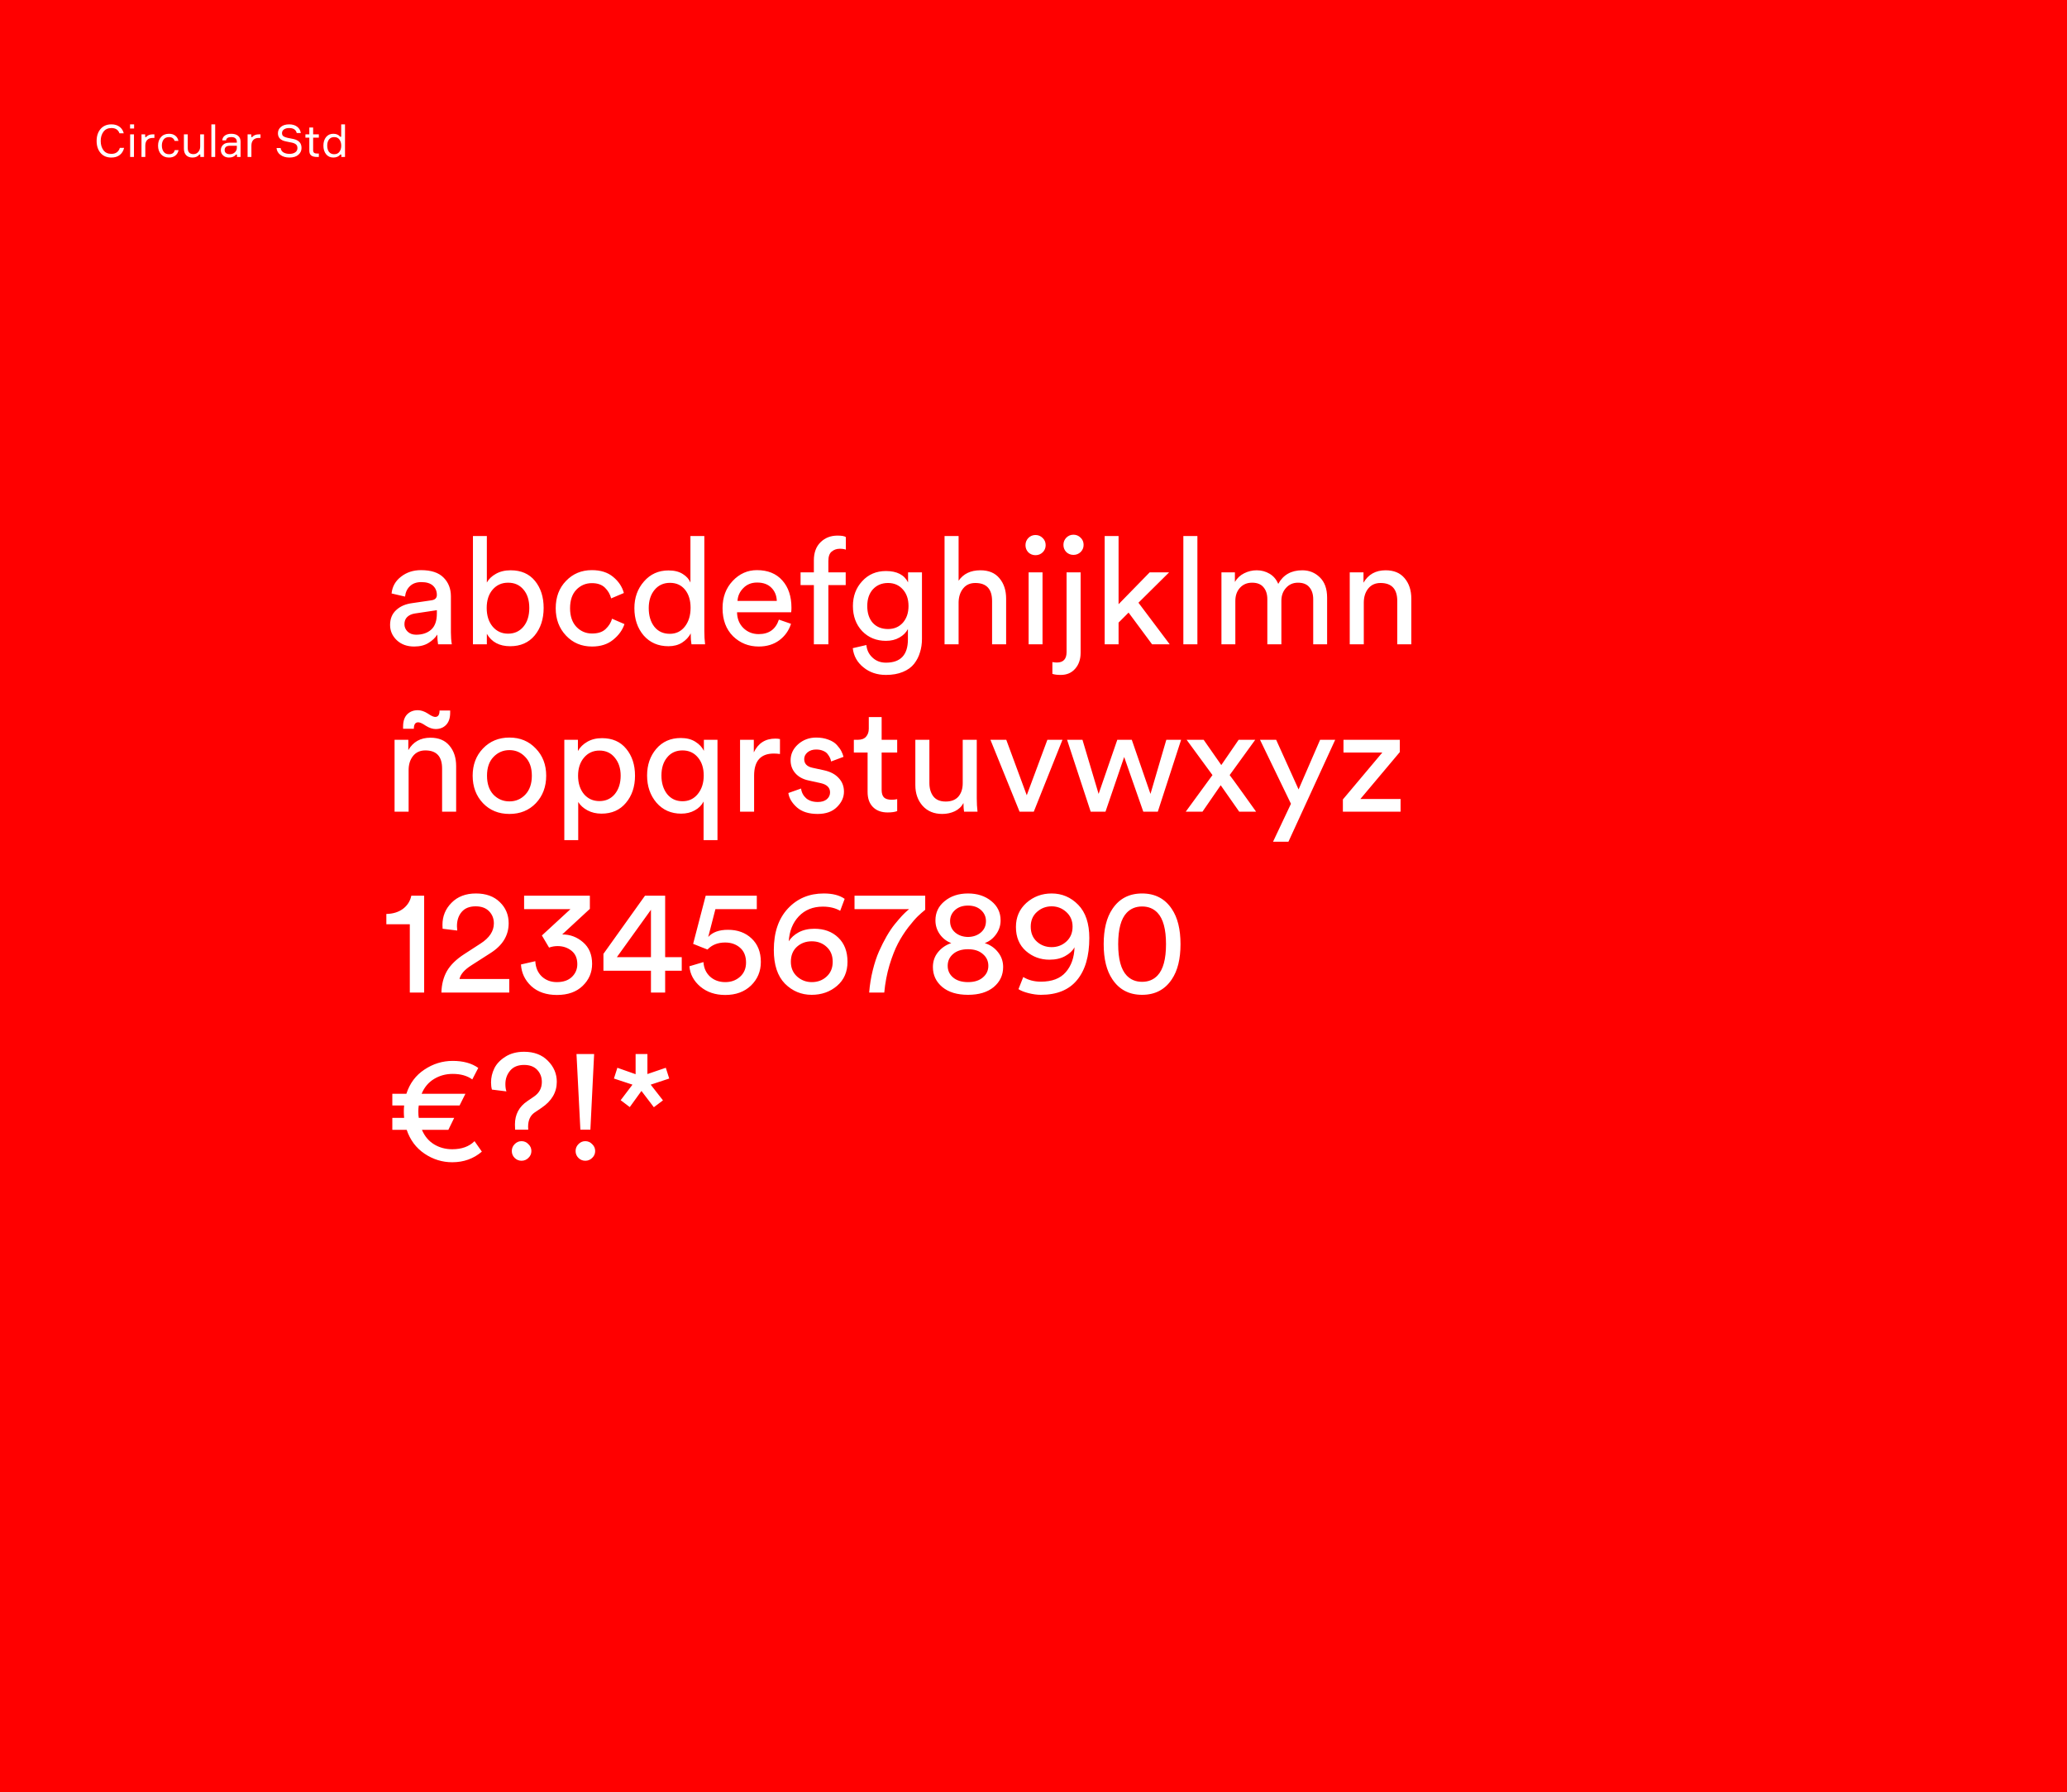 <svg width="1383" height="1199" viewBox="0 0 1383 1199" fill="none" xmlns="http://www.w3.org/2000/svg">
<rect width="1383" height="1199" fill="#FF0000"/>
<path d="M261 418.1C261 413.967 262.333 410.667 265 408.2C267.667 405.667 271.2 404.1 275.6 403.5L288.6 401.6C291.067 401.267 292.3 400.067 292.3 398C292.3 395.467 291.433 393.4 289.7 391.8C287.967 390.2 285.367 389.4 281.9 389.4C278.7 389.4 276.167 390.3 274.3 392.1C272.433 393.833 271.333 396.167 271 399.1L262 397C262.467 392.4 264.567 388.667 268.3 385.8C272.033 382.867 276.5 381.4 281.7 381.4C288.5 381.4 293.533 383.067 296.8 386.4C300.067 389.667 301.7 393.867 301.7 399V423.1C301.7 425.967 301.9 428.6 302.3 431H293.1C292.767 429 292.6 426.833 292.6 424.5C291.267 426.633 289.3 428.5 286.7 430.1C284.167 431.7 280.967 432.5 277.1 432.5C272.367 432.5 268.5 431.1 265.5 428.3C262.5 425.433 261 422.033 261 418.1ZM278.4 424.6C282.6 424.6 285.967 423.467 288.5 421.2C291.033 418.933 292.3 415.333 292.3 410.4V408.2L277.6 410.4C275.467 410.733 273.767 411.5 272.5 412.7C271.233 413.9 270.6 415.533 270.6 417.6C270.6 419.467 271.3 421.1 272.7 422.5C274.167 423.9 276.067 424.6 278.4 424.6ZM325.744 431H316.444V358.6H325.744V389.7C327.01 387.367 329.01 385.433 331.744 383.9C334.544 382.3 337.844 381.5 341.644 381.5C348.644 381.5 354.077 383.867 357.944 388.6C361.81 393.333 363.744 399.367 363.744 406.7C363.744 414.1 361.744 420.233 357.744 425.1C353.744 429.9 348.277 432.3 341.344 432.3C334.144 432.3 328.944 429.533 325.744 424V431ZM350.244 419.2C352.844 416.067 354.144 411.9 354.144 406.7C354.144 401.5 352.844 397.4 350.244 394.4C347.71 391.333 344.277 389.8 339.944 389.8C335.744 389.8 332.31 391.333 329.644 394.4C326.977 397.467 325.644 401.567 325.644 406.7C325.644 411.833 326.977 416 329.644 419.2C332.31 422.333 335.744 423.9 339.944 423.9C344.21 423.9 347.644 422.333 350.244 419.2ZM396.021 390.1C391.954 390.1 388.488 391.567 385.621 394.5C382.821 397.433 381.421 401.567 381.421 406.9C381.421 412.167 382.821 416.3 385.621 419.3C388.488 422.3 391.988 423.8 396.121 423.8C400.121 423.8 403.154 422.8 405.221 420.8C407.354 418.8 408.788 416.5 409.521 413.9L417.821 417.5C416.488 421.5 413.954 425 410.221 428C406.554 431 401.854 432.5 396.121 432.5C389.121 432.5 383.321 430.067 378.721 425.2C374.121 420.333 371.821 414.233 371.821 406.9C371.821 399.433 374.121 393.333 378.721 388.6C383.321 383.8 389.088 381.4 396.021 381.4C401.888 381.4 406.621 382.9 410.221 385.9C413.888 388.9 416.288 392.5 417.421 396.7L408.921 400.3C408.188 397.5 406.788 395.1 404.721 393.1C402.654 391.1 399.754 390.1 396.021 390.1ZM434.06 406.8C434.06 411.867 435.293 416 437.76 419.2C440.293 422.4 443.76 424 448.16 424C452.36 424 455.727 422.367 458.26 419.1C460.793 415.833 462.06 411.667 462.06 406.6C462.06 401.6 460.827 397.567 458.36 394.5C455.893 391.433 452.527 389.9 448.26 389.9C443.993 389.9 440.56 391.467 437.96 394.6C435.36 397.733 434.06 401.8 434.06 406.8ZM462.16 424.5V423.7C460.893 426.167 458.96 428.233 456.36 429.9C453.827 431.5 450.793 432.3 447.26 432.3C440.393 432.3 434.86 429.9 430.66 425.1C426.527 420.233 424.46 414.133 424.46 406.8C424.46 399.8 426.593 393.867 430.86 389C435.127 384.067 440.593 381.6 447.26 381.6C451.193 381.6 454.393 382.4 456.86 384C459.327 385.533 461.027 387.433 461.96 389.7V358.6H471.26V422.1C471.26 425.367 471.427 428.333 471.76 431H462.66C462.327 429.133 462.16 426.967 462.16 424.5ZM493.449 402H519.749C519.616 398.4 518.416 395.467 516.149 393.2C513.883 390.867 510.683 389.7 506.549 389.7C502.816 389.7 499.749 390.933 497.349 393.4C494.949 395.8 493.649 398.667 493.449 402ZM521.149 414.5L529.249 417.3C527.849 421.767 525.249 425.433 521.449 428.3C517.649 431.1 513.049 432.5 507.649 432.5C500.916 432.5 495.183 430.2 490.449 425.6C485.783 420.933 483.449 414.667 483.449 406.8C483.449 399.467 485.716 393.4 490.249 388.6C494.783 383.8 500.183 381.4 506.449 381.4C513.716 381.4 519.383 383.7 523.449 388.3C527.516 392.833 529.549 398.933 529.549 406.6C529.549 407.8 529.483 408.8 529.349 409.6H493.149C493.216 413.867 494.616 417.367 497.349 420.1C500.149 422.833 503.583 424.2 507.649 424.2C514.516 424.2 519.016 420.967 521.149 414.5ZM565.848 391.4H554.248V431H544.548V391.4H535.648V382.9H544.548V374.8C544.548 369.667 546.048 365.633 549.048 362.7C552.048 359.767 555.815 358.3 560.348 358.3C563.215 358.3 565.082 358.633 565.948 359.3V367.7C564.948 367.3 563.582 367.1 561.848 367.1C559.782 367.1 557.982 367.733 556.448 369C554.982 370.2 554.248 372.3 554.248 375.3V382.9H565.848V391.4ZM570.573 433.6L579.673 431.5C580.006 434.9 581.373 437.7 583.773 439.9C586.173 442.167 589.173 443.3 592.773 443.3C602.573 443.3 607.473 438.1 607.473 427.7V420.8C606.273 423.133 604.373 425.033 601.773 426.5C599.239 427.967 596.239 428.7 592.773 428.7C586.373 428.7 581.073 426.533 576.873 422.2C572.739 417.8 570.673 412.2 570.673 405.4C570.673 398.8 572.739 393.267 576.873 388.8C581.006 384.267 586.306 382 592.773 382C600.106 382 605.039 384.533 607.573 389.6V382.9H616.873V427.4C616.873 430.6 616.439 433.567 615.573 436.3C614.773 439.1 613.473 441.667 611.673 444C609.873 446.333 607.339 448.167 604.073 449.5C600.873 450.833 597.106 451.5 592.773 451.5C586.839 451.5 581.806 449.8 577.673 446.4C573.539 443.067 571.173 438.8 570.573 433.6ZM594.173 420.8C598.239 420.8 601.539 419.4 604.073 416.6C606.606 413.733 607.873 410 607.873 405.4C607.873 400.8 606.606 397.1 604.073 394.3C601.539 391.433 598.239 390 594.173 390C590.039 390 586.673 391.4 584.073 394.2C581.539 397 580.273 400.733 580.273 405.4C580.273 410.133 581.506 413.9 583.973 416.7C586.506 419.433 589.906 420.8 594.173 420.8ZM641.385 402.7V431H631.985V358.6H641.385V388.5C644.585 383.833 649.452 381.5 655.985 381.5C661.519 381.5 665.752 383.267 668.685 386.8C671.685 390.333 673.185 394.9 673.185 400.5V431H663.785V402.1C663.785 394.033 660.052 390 652.585 390C649.119 390 646.419 391.2 644.485 393.6C642.552 395.933 641.519 398.967 641.385 402.7ZM697.537 431H688.237V382.9H697.537V431ZM688.037 369.5C686.771 368.167 686.137 366.567 686.137 364.7C686.137 362.833 686.771 361.233 688.037 359.9C689.371 358.567 690.971 357.9 692.837 357.9C694.704 357.9 696.304 358.567 697.637 359.9C698.971 361.167 699.637 362.767 699.637 364.7C699.637 366.567 698.971 368.167 697.637 369.5C696.304 370.767 694.704 371.4 692.837 371.4C690.971 371.4 689.371 370.767 688.037 369.5ZM713.63 436.2V382.9H723.03V436.6C723.03 441 721.83 444.567 719.43 447.3C717.03 450.1 713.797 451.5 709.73 451.5C707.397 451.5 705.53 451.267 704.13 450.8V442.9C705.13 443.1 706.13 443.2 707.13 443.2C711.464 443.2 713.63 440.867 713.63 436.2ZM713.43 369.3C712.164 367.967 711.53 366.367 711.53 364.5C711.53 362.633 712.164 361.033 713.43 359.7C714.764 358.367 716.364 357.7 718.23 357.7C720.097 357.7 721.697 358.367 723.03 359.7C724.364 360.967 725.03 362.567 725.03 364.5C725.03 366.367 724.364 367.967 723.03 369.3C721.697 370.567 720.097 371.2 718.23 371.2C716.364 371.2 714.764 370.567 713.43 369.3ZM782.221 382.9L761.721 403.2L782.621 431H770.821L755.121 409.8L748.421 416.5V431H739.121V358.6H748.421V404.2L769.221 382.9H782.221ZM801.16 431H791.76V358.6H801.16V431ZM826.551 431H817.251V382.9H826.251V389.3C827.717 386.767 829.784 384.833 832.451 383.5C835.117 382.167 837.917 381.5 840.851 381.5C843.984 381.5 846.851 382.267 849.451 383.8C852.051 385.333 853.984 387.6 855.251 390.6C858.584 384.533 863.951 381.5 871.351 381.5C875.951 381.5 879.851 383.067 883.051 386.2C886.317 389.333 887.951 393.867 887.951 399.8V431H878.651V400.8C878.651 397.467 877.784 394.8 876.051 392.8C874.384 390.8 871.851 389.8 868.451 389.8C865.184 389.8 862.517 390.967 860.451 393.3C858.384 395.567 857.351 398.433 857.351 401.9V431H847.951V400.8C847.951 397.467 847.084 394.8 845.351 392.8C843.684 390.8 841.151 389.8 837.751 389.8C834.417 389.8 831.717 390.933 829.651 393.2C827.584 395.467 826.551 398.4 826.551 402V431ZM912.493 403.2V431H903.093V382.9H912.293V389.8C915.493 384.267 920.426 381.5 927.093 381.5C932.626 381.5 936.86 383.267 939.793 386.8C942.793 390.333 944.293 394.9 944.293 400.5V431H934.893V402.1C934.893 394.033 931.16 390 923.693 390C920.16 390 917.393 391.267 915.393 393.8C913.46 396.267 912.493 399.4 912.493 403.2ZM273.4 515.2V543H264V494.9H273.2V501.8C276.4 496.267 281.333 493.5 288 493.5C293.533 493.5 297.767 495.267 300.7 498.8C303.7 502.333 305.2 506.9 305.2 512.5V543H295.8V514.1C295.8 506.033 292.067 502 284.6 502C281.067 502 278.3 503.267 276.3 505.8C274.367 508.267 273.4 511.4 273.4 515.2ZM301.2 475.3V476.8C301.2 480.333 300.3 483.033 298.5 484.9C296.7 486.767 294.367 487.7 291.5 487.7C289.433 487.7 287.233 486.967 284.9 485.5L283.5 484.6C281.967 483.667 280.733 483.2 279.8 483.2C277.867 483.2 276.9 484.633 276.9 487.5H269.7V486C269.7 482.467 270.6 479.767 272.4 477.9C274.267 476.033 276.633 475.1 279.5 475.1C281.633 475.1 283.867 475.833 286.2 477.3L287.6 478.2C289.133 479.133 290.333 479.6 291.2 479.6C293.133 479.6 294.1 478.167 294.1 475.3H301.2ZM330.152 531.6C333.086 534.6 336.652 536.1 340.852 536.1C345.052 536.1 348.586 534.6 351.452 531.6C354.386 528.533 355.852 524.3 355.852 518.9C355.852 513.567 354.386 509.4 351.452 506.4C348.586 503.333 345.052 501.8 340.852 501.8C336.652 501.8 333.086 503.333 330.152 506.4C327.286 509.4 325.852 513.567 325.852 518.9C325.852 524.3 327.286 528.533 330.152 531.6ZM323.152 500.7C327.819 495.833 333.719 493.4 340.852 493.4C347.986 493.4 353.852 495.833 358.452 500.7C363.119 505.5 365.452 511.567 365.452 518.9C365.452 526.3 363.152 532.433 358.552 537.3C353.952 542.1 348.052 544.5 340.852 544.5C333.652 544.5 327.752 542.1 323.152 537.3C318.552 532.433 316.252 526.3 316.252 518.9C316.252 511.567 318.552 505.5 323.152 500.7ZM386.879 562H377.579V494.9H386.679V502.4C388.079 499.867 390.179 497.8 392.979 496.2C395.779 494.6 399.046 493.8 402.779 493.8C409.712 493.8 415.112 496.167 418.979 500.9C422.912 505.633 424.879 511.633 424.879 518.9C424.879 526.233 422.846 532.3 418.779 537.1C414.779 541.9 409.346 544.3 402.479 544.3C398.946 544.3 395.812 543.567 393.079 542.1C390.346 540.633 388.279 538.767 386.879 536.5V562ZM415.279 518.9C415.279 514.033 413.979 510.033 411.379 506.9C408.846 503.7 405.412 502.1 401.079 502.1C396.812 502.1 393.346 503.7 390.679 506.9C388.079 510.033 386.779 514.033 386.779 518.9C386.779 523.9 388.079 528 390.679 531.2C393.346 534.333 396.812 535.9 401.079 535.9C405.346 535.9 408.779 534.333 411.379 531.2C413.979 528 415.279 523.9 415.279 518.9ZM480.056 562H470.756V536.2C469.49 538.667 467.523 540.633 464.856 542.1C462.256 543.567 459.223 544.3 455.756 544.3C449.023 544.3 443.523 541.867 439.256 537C435.056 532.067 432.956 526 432.956 518.8C432.956 511.733 434.99 505.8 439.056 501C443.19 496.133 448.69 493.7 455.556 493.7C459.423 493.7 462.656 494.533 465.256 496.2C467.923 497.867 469.823 499.9 470.956 502.3V494.9H480.056V562ZM446.356 506.7C443.823 509.767 442.556 513.8 442.556 518.8C442.556 523.8 443.823 527.933 446.356 531.2C448.956 534.4 452.39 536 456.656 536C460.856 536 464.256 534.4 466.856 531.2C469.523 527.933 470.856 523.8 470.856 518.8C470.856 513.8 469.556 509.767 466.956 506.7C464.356 503.567 460.923 502 456.656 502C452.323 502 448.89 503.567 446.356 506.7ZM521.862 494.4V504.4C520.462 504.2 519.095 504.1 517.762 504.1C508.962 504.1 504.562 509.033 504.562 518.9V543H495.162V494.9H504.362V503.3C507.295 497.167 512.095 494.1 518.762 494.1C519.828 494.1 520.862 494.2 521.862 494.4ZM527.48 530.5L535.98 527.5C536.314 530.1 537.447 532.267 539.38 534C541.314 535.667 543.914 536.5 547.18 536.5C549.714 536.5 551.714 535.9 553.18 534.7C554.647 533.433 555.38 531.9 555.38 530.1C555.38 526.9 553.314 524.833 549.18 523.9L540.98 522.1C537.247 521.3 534.314 519.7 532.18 517.3C530.047 514.9 528.98 512 528.98 508.6C528.98 504.467 530.647 500.9 533.98 497.9C537.38 494.9 541.414 493.4 546.08 493.4C549.147 493.4 551.88 493.867 554.28 494.8C556.68 495.667 558.547 496.833 559.88 498.3C561.214 499.767 562.214 501.133 562.88 502.4C563.547 503.667 564.047 504.967 564.38 506.3L556.08 509.4C555.947 508.6 555.714 507.833 555.38 507.1C555.047 506.3 554.514 505.433 553.78 504.5C553.114 503.567 552.114 502.833 550.78 502.3C549.447 501.7 547.88 501.4 546.08 501.4C543.747 501.4 541.814 502.033 540.28 503.3C538.814 504.567 538.08 506.067 538.08 507.8C538.08 510.867 539.914 512.8 543.58 513.6L551.38 515.3C555.647 516.233 558.914 517.967 561.18 520.5C563.514 522.967 564.68 526 564.68 529.6C564.68 533.4 563.114 536.833 559.98 539.9C556.914 542.967 552.614 544.5 547.08 544.5C541.147 544.5 536.514 543.033 533.18 540.1C529.847 537.1 527.947 533.9 527.48 530.5ZM589.895 479.7V494.9H600.295V503.4H589.895V528.4C589.895 530.667 590.395 532.333 591.395 533.4C592.462 534.467 594.195 535 596.595 535C597.995 535 599.229 534.867 600.295 534.6V542.6C598.695 543.2 596.562 543.5 593.895 543.5C589.762 543.5 586.495 542.3 584.095 539.9C581.695 537.5 580.495 534.133 580.495 529.8V503.4H571.295V494.9H573.895C576.362 494.9 578.195 494.233 579.395 492.9C580.662 491.5 581.295 489.7 581.295 487.5V479.7H589.895ZM644.642 537.2C643.376 539.6 641.442 541.433 638.842 542.7C636.242 543.9 633.442 544.5 630.442 544.5C624.976 544.5 620.609 542.7 617.342 539.1C614.076 535.433 612.442 530.8 612.442 525.2V494.9H621.842V523.8C621.842 527.4 622.709 530.367 624.442 532.7C626.242 535.033 629.009 536.2 632.742 536.2C636.476 536.2 639.309 535.1 641.242 532.9C643.176 530.633 644.142 527.633 644.142 523.9V494.9H653.542V534.1C653.542 537.233 653.709 540.2 654.042 543H645.042C644.776 541.533 644.642 539.6 644.642 537.2ZM710.883 494.9L691.683 543H682.183L662.683 494.9H673.283L686.983 532L700.783 494.9H710.883ZM747.566 494.9H757.266L769.766 531.1L780.366 494.9H790.266L774.666 543H764.966L752.166 506.4L739.666 543H729.766L713.966 494.9H724.266L735.066 531.1L747.566 494.9ZM793.352 543L811.252 518.5L793.952 494.9H805.352L817.152 511.8L828.752 494.9H839.852L822.752 518.5C823.752 519.767 826.718 523.833 831.652 530.7C836.585 537.567 839.518 541.667 840.452 543H829.152L816.752 525.3L804.552 543H793.352ZM862.061 563.1H851.761L863.761 537.7L843.061 494.9H853.861L868.861 528.1L883.261 494.9H893.361L862.061 563.1ZM937.105 543H898.505V534.8L924.905 503.4H898.905V494.9H936.605V503.1L910.205 534.5H937.105V543ZM283.8 664H274.2V618.3H258.5V611.4C262.9 611.333 266.6 610.2 269.6 608C272.6 605.733 274.467 602.8 275.2 599.2H283.8V664ZM305.942 622.5L296.142 621.3C296.076 620.7 296.042 619.833 296.042 618.7C296.042 612.9 298.076 607.967 302.142 603.9C306.209 599.767 311.642 597.7 318.442 597.7C325.176 597.7 330.509 599.633 334.442 603.5C338.376 607.3 340.342 612 340.342 617.6C340.342 625.8 336.276 632.467 328.142 637.6L315.342 645.8C310.742 648.733 308.109 651.767 307.442 654.9H340.742V664H295.342C295.476 658.533 296.709 653.733 299.042 649.6C301.442 645.467 305.342 641.667 310.742 638.2L321.542 631.2C327.476 627.4 330.442 622.9 330.442 617.7C330.442 614.5 329.376 611.8 327.242 609.6C325.109 607.4 322.109 606.3 318.242 606.3C314.176 606.3 311.076 607.533 308.942 610C306.809 612.467 305.742 615.667 305.742 619.6C305.742 620.2 305.809 621.167 305.942 622.5ZM367.372 633.9L362.572 625.8L381.672 608.2H350.672V599.2H394.672V608L376.172 625.1C381.439 625.1 386.072 626.833 390.072 630.3C394.139 633.767 396.172 638.6 396.172 644.8C396.172 650.533 394.072 655.433 389.872 659.5C385.672 663.567 379.939 665.6 372.672 665.6C365.539 665.6 359.805 663.633 355.472 659.7C351.205 655.7 348.905 650.867 348.572 645.2L358.172 643C358.372 647.2 359.805 650.6 362.472 653.2C365.205 655.733 368.572 657 372.572 657C376.839 657 380.172 655.867 382.572 653.6C385.039 651.267 386.272 648.4 386.272 645C386.272 641.067 384.972 638.067 382.372 636C379.772 633.933 376.672 632.9 373.072 632.9C371.139 632.9 369.239 633.233 367.372 633.9ZM403.745 649.4V638.1L431.545 599.2H445.045V640.3H456.145V649.4H445.045V664H435.545V649.4H403.745ZM435.545 640.3V608.6L412.745 640.3H435.545ZM461.267 646.4L470.667 643.6C470.934 647.6 472.401 650.833 475.067 653.3C477.801 655.767 481.201 657 485.267 657C489.201 657 492.501 655.8 495.167 653.4C497.834 651 499.167 647.833 499.167 643.9C499.167 639.633 497.834 636.333 495.167 634C492.501 631.667 489.167 630.5 485.167 630.5C480.301 630.5 476.367 632.067 473.367 635.2C472.434 634.867 470.901 634.267 468.767 633.4C466.634 632.533 464.967 631.867 463.767 631.4L472.167 599.2H506.367V608.2H478.667L473.867 626.8C476.734 623.6 481.134 622 487.067 622C493.534 622 498.801 623.933 502.867 627.8C507.001 631.667 509.067 636.9 509.067 643.5C509.067 649.767 506.867 655.033 502.467 659.3C498.067 663.5 492.334 665.6 485.267 665.6C478.601 665.6 473.034 663.733 468.567 660C464.167 656.267 461.734 651.733 461.267 646.4ZM565.152 601.3L562.152 609.3C558.952 607.433 555.086 606.5 550.552 606.5C543.952 606.5 538.586 608.667 534.452 613C530.386 617.333 528.152 622.9 527.752 629.7C529.219 627.3 531.419 625.3 534.352 623.7C537.352 622.1 540.852 621.3 544.852 621.3C551.452 621.3 556.786 623.267 560.852 627.2C564.986 631.133 567.052 636.533 567.052 643.4C567.052 650.133 564.719 655.5 560.052 659.5C555.386 663.5 549.719 665.5 543.052 665.5C536.119 665.5 530.152 663 525.152 658C520.219 652.933 517.752 645.433 517.752 635.5C517.752 623.767 520.886 614.533 527.152 607.8C533.419 601.067 541.419 597.7 551.152 597.7C557.086 597.7 561.752 598.9 565.152 601.3ZM529.152 643.4C529.152 647.467 530.552 650.767 533.352 653.3C536.152 655.767 539.419 657 543.152 657C547.086 657 550.386 655.767 553.052 653.3C555.786 650.833 557.152 647.533 557.152 643.4C557.152 639.2 555.786 635.867 553.052 633.4C550.386 630.933 547.086 629.7 543.152 629.7C539.219 629.7 535.886 630.933 533.152 633.4C530.486 635.867 529.152 639.2 529.152 643.4ZM619.048 599.2V608.6C617.382 609.933 615.748 611.367 614.148 612.9C612.548 614.433 610.415 616.9 607.748 620.3C605.148 623.7 602.848 627.3 600.848 631.1C598.848 634.9 596.948 639.733 595.148 645.6C593.415 651.4 592.248 657.533 591.648 664H581.548C581.948 658.867 582.748 653.9 583.948 649.1C585.148 644.233 586.548 640 588.148 636.4C589.748 632.8 591.448 629.433 593.248 626.3C595.115 623.1 596.915 620.433 598.648 618.3C600.448 616.1 602.048 614.233 603.448 612.7C604.915 611.167 606.082 610.033 606.948 609.3L608.248 608.2H571.748V599.2H619.048ZM647.688 626.8C651.155 626.733 654.022 625.733 656.288 623.8C658.555 621.867 659.688 619.333 659.688 616.2C659.688 613.267 658.588 610.8 656.388 608.8C654.188 606.8 651.288 605.8 647.688 605.8C644.088 605.8 641.188 606.8 638.988 608.8C636.788 610.8 635.688 613.267 635.688 616.2C635.688 619.333 636.822 621.867 639.088 623.8C641.355 625.733 644.222 626.733 647.688 626.8ZM637.688 653.9C640.155 655.967 643.488 657 647.688 657C651.888 657 655.188 655.967 657.588 653.9C660.055 651.833 661.288 649.233 661.288 646.1C661.288 642.9 660.055 640.267 657.588 638.2C655.188 636.067 651.888 635 647.688 635C643.488 635 640.155 636.067 637.688 638.2C635.288 640.267 634.088 642.9 634.088 646.1C634.088 649.233 635.288 651.833 637.688 653.9ZM664.888 660.3C660.688 663.767 654.955 665.5 647.688 665.5C640.422 665.5 634.688 663.767 630.488 660.3C626.288 656.767 624.188 652.3 624.188 646.9C624.188 643.1 625.322 639.8 627.588 637C629.922 634.133 632.888 632.1 636.488 630.9C633.422 629.767 630.888 627.833 628.888 625.1C626.888 622.3 625.888 619.167 625.888 615.7C625.888 610.433 627.955 606.133 632.088 602.8C636.222 599.4 641.422 597.7 647.688 597.7C653.955 597.7 659.155 599.4 663.288 602.8C667.422 606.133 669.488 610.433 669.488 615.7C669.488 619.1 668.488 622.2 666.488 625C664.488 627.8 661.955 629.767 658.888 630.9C662.488 632.033 665.422 634.033 667.688 636.9C670.022 639.767 671.188 643.1 671.188 646.9C671.188 652.3 669.088 656.767 664.888 660.3ZM681.445 661.7L684.645 653.6C688.045 655.667 691.979 656.7 696.445 656.7C703.845 656.7 709.379 654.6 713.045 650.4C716.779 646.133 718.745 640.567 718.945 633.7C717.679 636.033 715.579 638 712.645 639.6C709.779 641.2 706.279 642 702.145 642C696.145 642 690.912 640.067 686.445 636.2C681.979 632.267 679.745 626.9 679.745 620.1C679.745 613.567 682.079 608.2 686.745 604C691.479 599.8 697.112 597.7 703.645 597.7C710.579 597.7 716.512 600.233 721.445 605.3C726.379 610.367 728.845 617.767 728.845 627.5C728.845 639.633 726.112 649 720.645 655.6C715.245 662.2 707.179 665.5 696.445 665.5C693.912 665.5 691.179 665.133 688.245 664.4C685.312 663.667 683.045 662.767 681.445 661.7ZM717.645 619.9C717.645 615.9 716.245 612.633 713.445 610.1C710.645 607.567 707.379 606.3 703.645 606.3C699.845 606.3 696.545 607.567 693.745 610.1C691.012 612.567 689.645 615.833 689.645 619.9C689.645 624.1 691.012 627.433 693.745 629.9C696.479 632.367 699.779 633.6 703.645 633.6C707.445 633.6 710.712 632.367 713.445 629.9C716.245 627.367 717.645 624.033 717.645 619.9ZM753.862 610.6C750.062 614.6 748.162 621.6 748.162 631.6C748.162 641.6 750.062 648.6 753.862 652.6C756.529 655.4 759.962 656.8 764.162 656.8C768.362 656.8 771.796 655.4 774.462 652.6C778.262 648.6 780.162 641.6 780.162 631.6C780.162 621.6 778.262 614.6 774.462 610.6C771.796 607.8 768.362 606.4 764.162 606.4C759.962 606.4 756.529 607.8 753.862 610.6ZM744.262 655.1C740.396 649.367 738.462 641.533 738.462 631.6C738.462 621.667 740.396 613.833 744.262 608.1C748.862 601.167 755.496 597.7 764.162 597.7C772.829 597.7 779.462 601.167 784.062 608.1C787.929 613.833 789.862 621.667 789.862 631.6C789.862 641.533 787.929 649.367 784.062 655.1C779.462 662.033 772.829 665.5 764.162 665.5C755.496 665.5 748.862 662.033 744.262 655.1ZM262.5 747.8H270.4C270.267 746.333 270.2 744.9 270.2 743.5C270.2 742.3 270.267 740.967 270.4 739.5H262.5V731.7H271.9C274.167 724.7 278.2 719.3 284 715.5C289.8 711.633 296.1 709.7 302.9 709.7C309.9 709.7 315.6 711.267 320 714.4L316 722.1C312.6 719.633 308.233 718.4 302.9 718.4C298.3 718.4 294.133 719.533 290.4 721.8C286.667 724.067 283.9 727.367 282.1 731.7H311.4L307.5 739.5H280.2C280 740.7 279.9 742.033 279.9 743.5C279.9 745.367 280 746.8 280.2 747.8H303.9L300 755.8H282.3C284.1 760.067 286.8 763.3 290.4 765.5C294 767.7 298.067 768.8 302.6 768.8C308.933 768.8 313.9 767 317.5 763.4L322.4 770.4C316.867 775.133 310.267 777.5 302.6 777.5C295.933 777.5 289.767 775.6 284.1 771.8C278.433 768 274.433 762.667 272.1 755.8H262.5V747.8ZM353.445 755.7H344.645C344.579 754.9 344.545 753.733 344.545 752.2C344.545 745.533 347.312 740.333 352.845 736.6L357.245 733.6C360.779 731.2 362.545 727.933 362.545 723.8C362.545 720.6 361.512 717.9 359.445 715.7C357.379 713.5 354.445 712.4 350.645 712.4C346.579 712.4 343.479 713.667 341.345 716.2C339.212 718.733 338.145 721.733 338.145 725.2C338.145 727.2 338.379 728.833 338.845 730.1L329.145 728.9C328.745 727.5 328.545 725.9 328.545 724.1C328.545 720.833 329.279 717.7 330.745 714.7C332.212 711.7 334.679 709.1 338.145 706.9C341.612 704.7 345.779 703.6 350.645 703.6C357.312 703.6 362.612 705.6 366.545 709.6C370.545 713.6 372.545 718.3 372.545 723.7C372.545 730.7 369.145 736.5 362.345 741.1L357.745 744.2C354.812 746.2 353.345 749.4 353.345 753.8C353.345 754.4 353.379 755.033 353.445 755.7ZM344.345 774.6C343.079 773.333 342.445 771.8 342.445 770C342.445 768.2 343.079 766.667 344.345 765.4C345.612 764.067 347.145 763.4 348.945 763.4C350.745 763.4 352.279 764.067 353.545 765.4C354.879 766.667 355.545 768.2 355.545 770C355.545 771.8 354.879 773.333 353.545 774.6C352.279 775.867 350.745 776.5 348.945 776.5C347.145 776.5 345.612 775.867 344.345 774.6ZM397.522 705.1L395.022 755.7H388.322L385.722 705.1H397.522ZM387.022 774.6C385.755 773.333 385.122 771.8 385.122 770C385.122 768.2 385.755 766.667 387.022 765.4C388.289 764.067 389.822 763.4 391.622 763.4C393.422 763.4 394.955 764.067 396.222 765.4C397.555 766.667 398.222 768.2 398.222 770C398.222 771.8 397.555 773.333 396.222 774.6C394.955 775.867 393.422 776.5 391.622 776.5C389.822 776.5 388.289 775.867 387.022 774.6ZM433.177 705.1V718.5L445.477 714.3L447.777 721.5L435.377 725.6L443.577 736.1L437.477 740.7L429.177 729.8L421.377 740.6L415.277 736L423.177 725.6L410.777 721.5L413.077 714.3L425.277 718.6V705.1H433.177Z" fill="white"/>
<path d="M80.19 98.91H83.04C82.58 100.89 81.62 102.47 80.16 103.65C78.7 104.81 76.83 105.39 74.55 105.39C71.43 105.39 69 104.36 67.26 102.3C65.52 100.24 64.65 97.57 64.65 94.29C64.65 91.01 65.53 88.34 67.29 86.28C69.05 84.22 71.48 83.19 74.58 83.19C76.74 83.19 78.54 83.73 79.98 84.81C81.42 85.87 82.36 87.33 82.8 89.19H79.95C79.11 86.83 77.32 85.65 74.58 85.65C72.22 85.65 70.43 86.48 69.21 88.14C67.99 89.8 67.38 91.85 67.38 94.29C67.38 96.75 67.98 98.81 69.18 100.47C70.4 102.11 72.19 102.93 74.55 102.93C76.03 102.93 77.25 102.58 78.21 101.88C79.17 101.16 79.83 100.17 80.19 98.91ZM89.723 85.95H87.023V83.19H89.723V85.95ZM89.633 89.88V105H87.083V89.88H89.633ZM103.31 89.88V92.28H102.05C100.53 92.28 99.34 92.73 98.48 93.63C97.64 94.53 97.22 95.8 97.22 97.44V105H94.67V89.88H97.13V91.68H97.79C98.75 90.48 100.21 89.88 102.17 89.88H103.31ZM116.913 100.44H119.463C119.163 101.96 118.453 103.17 117.333 104.07C116.233 104.95 114.823 105.39 113.103 105.39C110.823 105.39 109.023 104.65 107.703 103.17C106.403 101.67 105.753 99.76 105.753 97.44C105.753 95.1 106.403 93.19 107.703 91.71C109.003 90.23 110.803 89.49 113.103 89.49C114.843 89.49 116.253 89.93 117.333 90.81C118.433 91.67 119.113 92.82 119.373 94.26H116.823C116.283 92.56 115.043 91.71 113.103 91.71C111.483 91.71 110.273 92.25 109.473 93.33C108.693 94.39 108.303 95.74 108.303 97.38C108.303 99.04 108.703 100.42 109.503 101.52C110.303 102.62 111.503 103.17 113.103 103.17C115.223 103.17 116.493 102.26 116.913 100.44ZM123.055 89.88H125.605V98.94C125.605 101.72 126.885 103.11 129.445 103.11C130.745 103.11 131.815 102.62 132.655 101.64C133.515 100.66 133.945 99.47 133.945 98.07V89.88H136.495V105H134.035V103.38H133.375C132.935 103.98 132.315 104.47 131.515 104.85C130.715 105.21 129.815 105.39 128.815 105.39C126.975 105.39 125.555 104.87 124.555 103.83C123.555 102.77 123.055 101.32 123.055 99.48V89.88ZM141.43 83.19H143.98V105H141.43V83.19ZM158.561 105V103.41H157.901C156.861 104.73 155.291 105.39 153.191 105.39C151.531 105.39 150.211 104.91 149.231 103.95C148.251 102.99 147.761 101.83 147.761 100.47C147.761 99.09 148.241 97.91 149.201 96.93C150.161 95.95 151.611 95.46 153.551 95.46H158.471V94.86C158.471 93.9 158.171 93.14 157.571 92.58C156.971 92 156.041 91.71 154.781 91.71C152.581 91.71 151.411 92.44 151.271 93.9H148.721C148.821 92.52 149.411 91.44 150.491 90.66C151.591 89.88 153.001 89.49 154.721 89.49C156.661 89.49 158.181 89.94 159.281 90.84C160.401 91.74 160.961 93.03 160.961 94.71V105H158.561ZM153.821 103.17C155.081 103.17 156.171 102.76 157.091 101.94C158.011 101.1 158.471 100.08 158.471 98.88V97.5H153.941C151.521 97.5 150.311 98.46 150.311 100.38C150.311 101.24 150.611 101.92 151.211 102.42C151.831 102.92 152.701 103.17 153.821 103.17ZM174.3 89.88V92.28H173.04C171.52 92.28 170.33 92.73 169.47 93.63C168.63 94.53 168.21 95.8 168.21 97.44V105H165.66V89.88H168.12V91.68H168.78C169.74 90.48 171.2 89.88 173.16 89.88H174.3ZM192.322 92.19C193.122 92.31 194.472 92.58 196.372 93C198.092 93.38 199.412 94.05 200.332 95.01C201.272 95.95 201.742 97.29 201.742 99.03C201.742 100.83 201.032 102.34 199.612 103.56C198.212 104.78 196.222 105.39 193.642 105.39C191.182 105.39 189.172 104.8 187.612 103.62C186.052 102.44 185.192 100.91 185.032 99.03H187.762C187.982 100.39 188.632 101.38 189.712 102C190.792 102.62 192.142 102.93 193.762 102.93C195.302 102.93 196.562 102.59 197.542 101.91C198.522 101.23 199.012 100.29 199.012 99.09C199.012 98.01 198.702 97.2 198.082 96.66C197.462 96.1 196.562 95.69 195.382 95.43C195.042 95.35 194.342 95.21 193.282 95.01C192.222 94.79 191.512 94.64 191.152 94.56C187.692 93.86 185.962 92.05 185.962 89.13C185.962 87.41 186.632 85.99 187.972 84.87C189.312 83.75 191.152 83.19 193.492 83.19C195.672 83.19 197.452 83.72 198.832 84.78C200.212 85.82 201.022 87.22 201.262 88.98H198.532C198.012 86.76 196.312 85.65 193.432 85.65C192.072 85.65 190.942 85.95 190.042 86.55C189.142 87.15 188.692 87.99 188.692 89.07C188.692 90.01 189.012 90.71 189.652 91.17C190.312 91.61 191.202 91.95 192.322 92.19ZM209.514 89.88H213.324V92.1H209.514V100.41C209.514 101.21 209.714 101.8 210.114 102.18C210.534 102.54 211.234 102.72 212.214 102.72H213.324V105H212.154C210.434 105 209.134 104.68 208.254 104.04C207.394 103.4 206.964 102.31 206.964 100.77V92.1H204.354V89.88H206.964V85.32H209.514V89.88ZM228.293 83.19H230.843V105H228.383V103.38H227.723C226.643 104.72 225.073 105.39 223.013 105.39C220.973 105.39 219.353 104.64 218.153 103.14C216.973 101.64 216.383 99.74 216.383 97.44C216.383 95.1 216.973 93.19 218.153 91.71C219.353 90.23 220.973 89.49 223.013 89.49C225.053 89.49 226.593 90.16 227.633 91.5H228.293V83.19ZM223.583 103.17C225.163 103.17 226.343 102.62 227.123 101.52C227.923 100.42 228.323 99.06 228.323 97.44C228.323 95.82 227.923 94.46 227.123 93.36C226.343 92.26 225.163 91.71 223.583 91.71C222.103 91.71 220.953 92.24 220.133 93.3C219.333 94.34 218.933 95.72 218.933 97.44C218.933 99.16 219.333 100.55 220.133 101.61C220.953 102.65 222.103 103.17 223.583 103.17Z" fill="white"/>
</svg>
